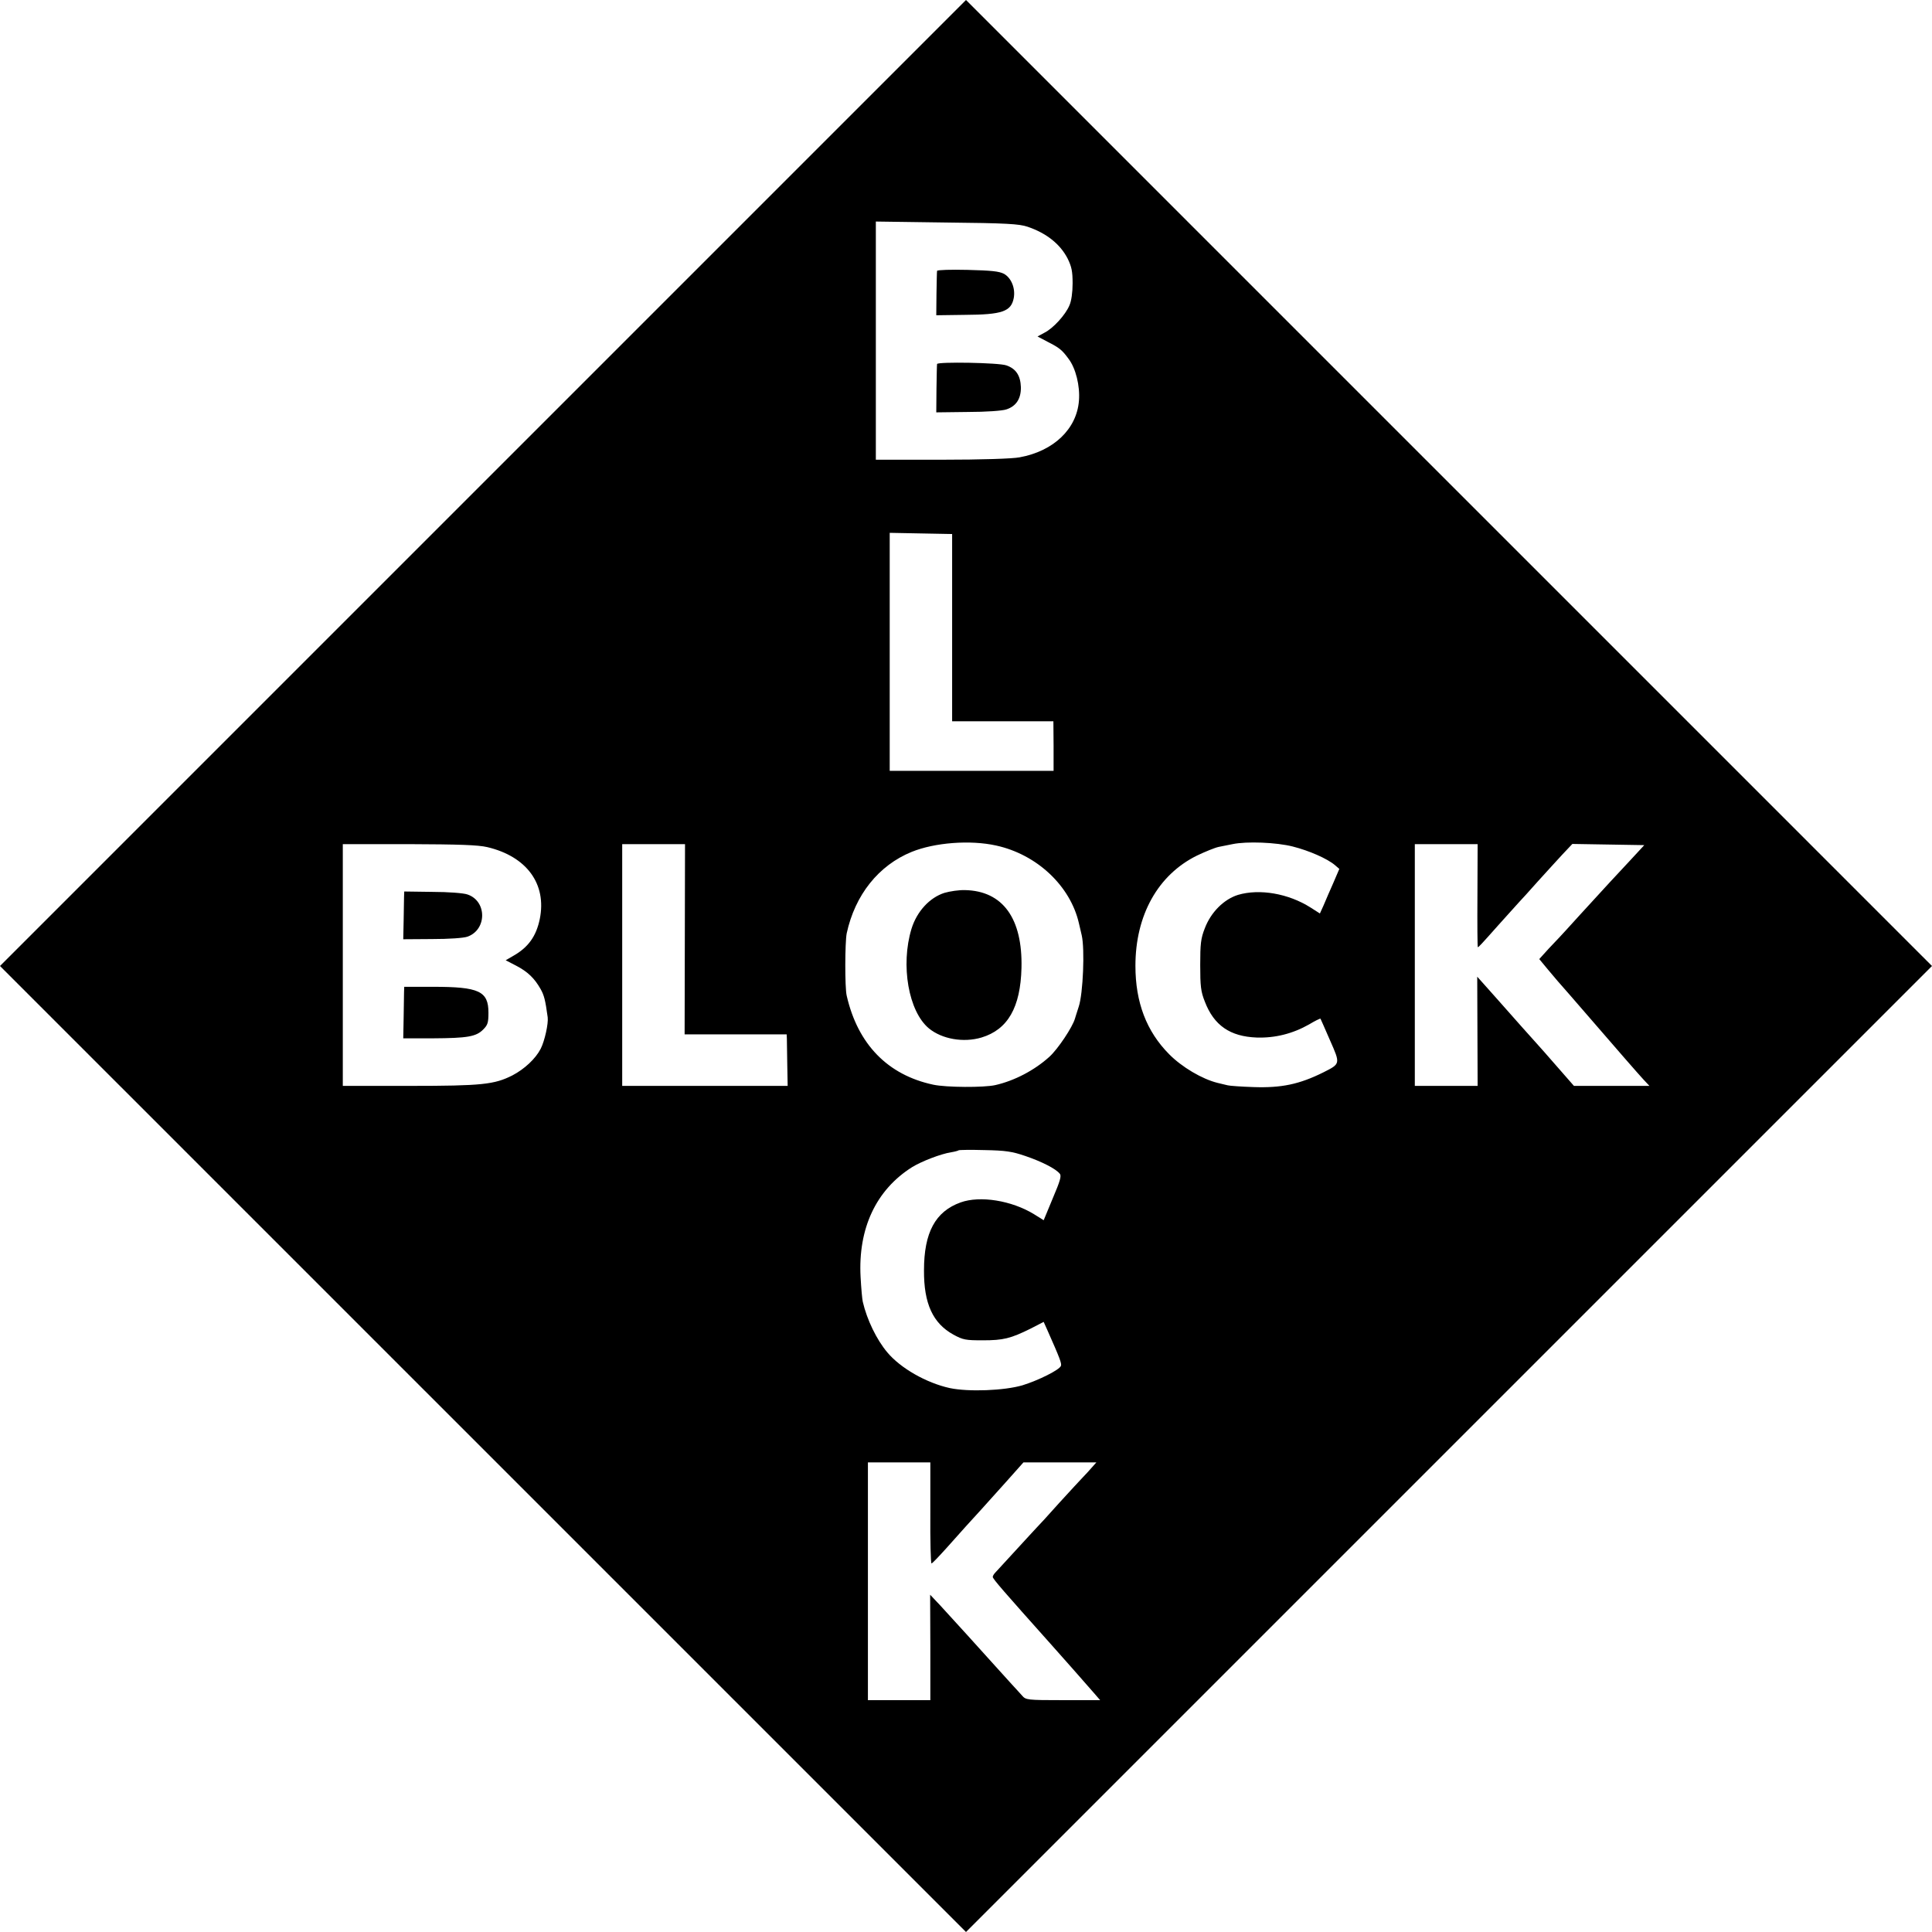 <svg version="1" xmlns="http://www.w3.org/2000/svg" width="1300" height="1300" viewBox="0 0 975 975"><path d="M243.7 243.8L0 487.5l243.8 243.8L487.5 975l243.8-243.8L975 487.5 731.2 243.7 487.5 0 243.7 243.8zm274.8-129.4c9.5 3.2 16.5 8.7 20.3 16.1 2 4.1 2.5 6.4 2.5 12.5 0 4.5-.6 8.9-1.6 11.1-2 4.8-8.2 11.6-12.6 13.8l-3.5 1.9 4.9 2.6c6.1 3.1 7.4 4.1 10.7 8.6 3.7 4.8 5.9 13.8 5.3 21.2-1.1 14.3-12.8 25.5-30 28.6-3.6.7-19.3 1.2-39.2 1.2H442V111.8l35.8.5c30 .3 36.5.7 40.7 2.1zm-38 202.3V364h51.1l.1 12.5V389H449V268.9l15.7.3 15.8.3v47.2zm22.2 110c20.6 4.5 37.5 20.4 41.8 39.3.2.8.8 3.5 1.4 6 1.6 6.9.7 29.4-1.5 36-1 3-1.8 5.7-1.9 6-1.2 4.3-8.6 15.4-12.9 19.3-7.5 6.8-17.6 12.1-27.3 14.3-5.7 1.3-24.8 1.2-31.3-.2-23-4.9-38.1-20.4-43.7-44.9-1-4-.9-27.1 0-31.5 4.2-19.4 16.1-34.3 32.8-41.1 11.6-4.7 29.5-6.1 42.6-3.2zm149.7.5c8.3 2.1 17.4 6.1 21.3 9.4l2.2 1.9-3 7c-1.7 3.8-3.9 8.9-4.9 11.3l-1.9 4.2-4.7-3c-11.2-7.1-25.7-9.6-36.6-6.4-7.1 2.2-13.7 8.7-16.8 16.9-2 5.1-2.3 7.8-2.3 18.5 0 10.6.3 13.4 2.3 18.4 4.6 12.1 12.8 17.7 26.2 18.2 9.2.3 18.1-1.9 26.4-6.6 3-1.8 5.6-3.1 5.8-2.9.1.2 2.3 5.1 4.8 10.9 5.3 12 5.3 11.8-3.4 16.2-12.1 6-21.1 7.9-35.3 7.4-6-.2-11.9-.6-13-.9-1.1-.3-3.3-.8-5-1.2-7.8-1.9-18.1-8-24.5-14.5-11.4-11.5-17-26.1-17-44.6 0-25.6 11.4-45.9 31-55.6 4.2-2 9.1-4 11-4.4 1.9-.4 5.1-1 7-1.4 7.2-1.5 22.1-.9 30.4 1.2zm-406.5.3c19.9 4.7 30.1 18.6 26.5 36.3-1.8 8.7-5.8 14.3-13.4 18.6l-3.8 2.2 5.2 2.7c6 3.1 9.4 6.5 12.4 11.8 1.8 3.2 2.4 5.5 3.6 14.3.4 3.2-1.5 11.8-3.5 15.8-2.6 5.1-8.2 10.3-14.3 13.5-9.1 4.6-15.3 5.3-51.8 5.3H173V426h33.3c25.3.1 34.9.4 39.6 1.5zm99.7 46.5l-.1 48H397l.1 2.2c0 1.3.1 7.1.2 13.1l.2 10.7H314V426H345.7l-.1 48zm400-22c-.1 14.3 0 26 .2 26 .4 0 1.2-.8 10.7-11.5 4.4-4.9 8.9-9.9 10-11.1 1.1-1.1 5.4-5.9 9.5-10.5s9.8-10.7 12.5-13.7l5-5.3 18.2.3 18.1.3-7.4 8c-8.2 8.8-10.3 11-24.9 27-5.5 6.1-10.2 11.2-10.5 11.5-.3.3-2.7 2.9-5.4 5.7l-4.8 5.3 4.3 5.2c2.4 2.9 4.6 5.5 4.9 5.8.3.3 9.3 10.6 20 23s19.7 22.7 20 23c.3.3 1.8 2 3.4 3.8l3 3.2h-38.1l-8.4-9.6c-4.6-5.3-9.3-10.6-10.4-11.8-1.8-1.9-11.5-12.9-20.1-22.6-1.7-1.9-4.6-5.2-6.5-7.3l-3.4-3.8.1 27.5.1 27.6H714V426H745.7l-.1 26zM517.5 583.4c8.2 2.8 15.3 6.4 17.3 8.9 1 1.1.2 3.7-3.5 12.4l-4.6 11.1-4.8-3c-11.4-7-27.3-9.5-37.1-6-12.8 4.6-18.5 15.2-18.5 34.3-.1 16.8 4.5 26.7 14.8 32.4 4.9 2.7 6.3 2.9 14.9 2.9 10.3 0 14-.9 24.1-5.9l6.6-3.4 2.1 4.7c6 13.5 7.1 16.4 6.6 17.5-.7 2-11.3 7.3-19.4 9.8-9.2 2.7-27.2 3.4-36.7 1.4-11.8-2.6-24.8-10-31.5-18-5.4-6.4-10.3-16.5-12.4-25.6-.3-1.3-.8-6.9-1.1-12.5-1.3-24.5 7.8-43.9 26-55.4 4.7-2.9 14.5-6.7 19.7-7.5 1.9-.3 3.6-.8 3.8-1 .3-.2 6.1-.3 13.1-.1 10.6.2 13.9.7 20.6 3zm-48 180.1c-.1 14 .2 25.5.6 25.5.4 0 3.7-3.5 7.5-7.7 8.1-9.1 12.6-14.1 17.4-19.3 1.9-2.1 7.5-8.3 12.5-13.9l9-10.1h36.8l-2.4 2.7c-1.3 1.5-3.3 3.7-4.4 4.8-1.1 1.1-6.5 7-12 13-5.4 6.1-10.6 11.7-11.5 12.6-.8.8-5.5 6-10.5 11.4-4.9 5.4-9.6 10.4-10.2 11.1-.7.7-1.3 1.7-1.3 2.2 0 1 5.7 7.5 29.1 33.7 7 7.8 17.7 20 21.8 24.7l3.3 3.8h-18.7c-18.2 0-18.8-.1-20.7-2.3-1.1-1.2-3.4-3.8-5.2-5.7-1.7-1.9-5.6-6.2-8.6-9.5-6.6-7.4-20.8-23-27.5-30.3l-5.1-5.4.1 26.6V858H438V738h31.5v25.5z"/><path d="M472.9 136.7c-.1.4-.2 5.7-.3 11.6l-.1 10.8 14.4-.2c18.9-.1 23.4-1.7 24.7-8.5.9-4.9-1.2-10.1-4.9-12.2-2.5-1.3-6.4-1.7-18.4-2-8.4-.2-15.3 0-15.4.5zM472.9 183.7c-.1.5-.2 6.1-.3 12.6l-.1 11.8 16-.2c9 0 17.5-.6 19.4-1.3 4.9-1.6 7.4-5.4 7.3-11.2-.2-5.8-2.4-9.3-7.3-11-3.7-1.4-34.8-1.9-35-.7zM476.6 450.6c-7.5 2.4-13.9 9.4-16.6 18.1-5.6 18.4-1.5 41.8 8.8 50.3 6.6 5.4 17.4 7.3 26.5 4.6 13.3-4 19.7-15.2 20.2-35.1.6-25-9.4-38.9-28.5-39.3-3-.1-7.7.6-10.4 1.4zM203.9 452.7c0 1.5-.1 7-.2 12l-.2 9.3 14.5-.1c8.5 0 15.9-.5 17.9-1.2 9.9-3.5 9.9-18 0-21.3-1.9-.7-9.8-1.3-17.6-1.3l-14.3-.2-.1 2.8zM203.9 500.7c0 1.6-.1 7.4-.2 13l-.2 10.3h15c17.3-.1 21.8-.8 25.4-4.5 2.2-2.2 2.6-3.4 2.6-8.4 0-10.9-4.7-13.1-27.9-13.1H204l-.1 2.7z"/></svg>